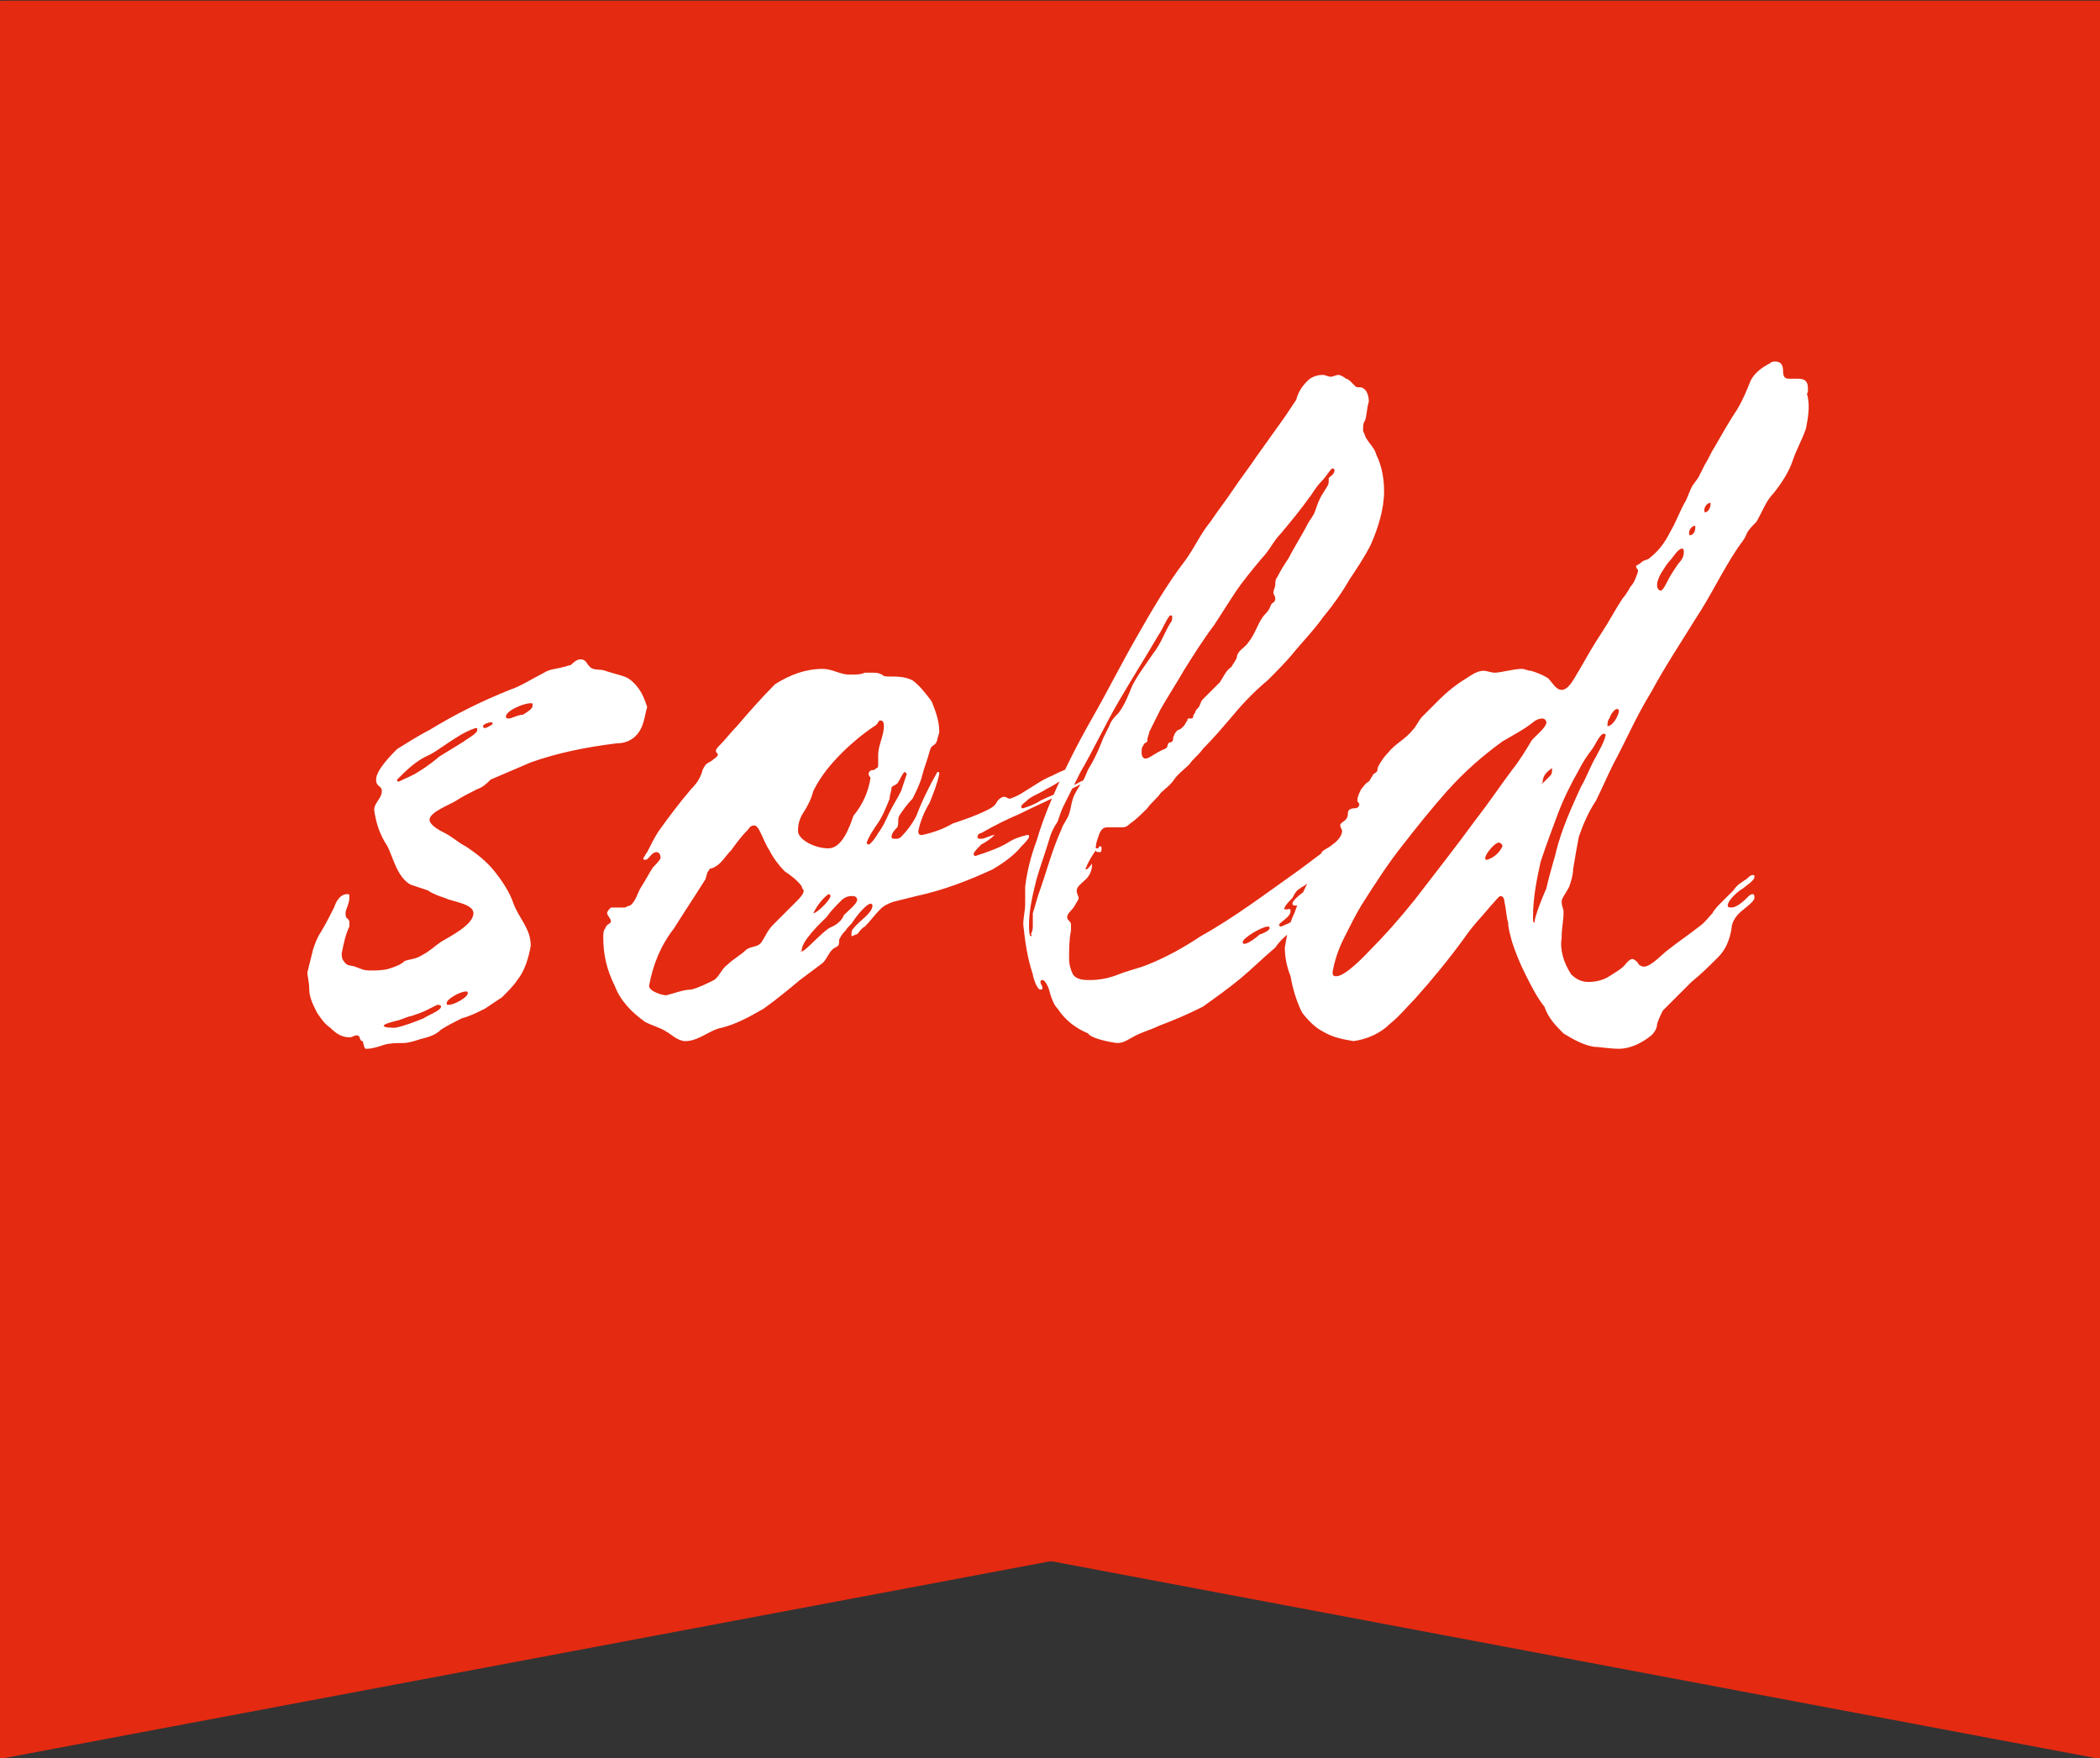 <?xml version="1.0" encoding="utf-8"?>
<!-- Generator: Adobe Illustrator 27.5.0, SVG Export Plug-In . SVG Version: 6.00 Build 0)  -->
<svg version="1.1" id="Layer_1" xmlns="http://www.w3.org/2000/svg" xmlns:xlink="http://www.w3.org/1999/xlink" x="0px" y="0px"
	 viewBox="0 0 110 92.1" style="enable-background:new 0 0 110 92.1;" xml:space="preserve">
<rect x="0" y="0" width="110" height="92.1" fill="#333333" stroke="none"/>
<style type="text/css">
	.st0{fill:#E42A11;}
	.st1{fill:#FFFFFF;}
</style>
<g id="Group_2911" transform="translate(-1225 -819.561)">
	<path id="Path_84" class="st0" d="M1335,819.6h-109.8V891l109.8,20.7V819.6z"/>
	<path id="Path_85" class="st0" d="M1225,819.6h110V891l-110,20.7V819.6z"/>
	<path id="Path_712" class="st1" d="M1244.2,874.5c0.3,0,0.6-0.1,0.9-0.2c0.3-0.1,0.7-0.1,1-0.1c0.3,0,0.6-0.1,0.9-0.2
		c0.4-0.1,0.8-0.2,1.1-0.5c0.3-0.2,0.7-0.4,1.1-0.6c0.4-0.1,0.8-0.3,1.2-0.5c0.3-0.2,0.6-0.4,0.9-0.6c0.3-0.3,0.6-0.6,0.8-0.9
		c0.4-0.5,0.6-1.2,0.7-1.8c0-0.9-0.6-1.4-0.9-2.2c-0.2-0.6-0.6-1.2-1-1.7c-0.4-0.5-0.9-0.9-1.5-1.3c-0.4-0.2-0.7-0.5-1.1-0.7
		c-0.2-0.1-0.8-0.4-0.8-0.7c0-0.4,1.1-0.8,1.4-1c0.3-0.2,0.7-0.4,1.1-0.6c0.3-0.1,0.5-0.3,0.7-0.5c0.7-0.3,1.4-0.6,2.1-0.9
		c1.4-0.5,2.9-0.8,4.5-1c0.7,0,1.2-0.4,1.4-1.1c0.1-0.3,0.1-0.5,0.2-0.8c-0.1-0.3-0.2-0.6-0.4-0.9c-0.2-0.3-0.5-0.6-0.8-0.7
		c-0.3-0.1-0.7-0.2-1-0.3c-0.2-0.1-0.6,0-0.8-0.2s-0.2-0.4-0.5-0.4c-0.2,0-0.4,0.2-0.5,0.3c-0.1,0-0.3,0.1-0.4,0.1
		c-0.3,0.1-0.7,0.1-1,0.3c-0.6,0.3-1.2,0.7-1.8,0.9c-1.5,0.6-2.9,1.3-4.2,2.1c-0.6,0.3-1.2,0.7-1.7,1c-0.3,0.3-1.1,1.1-1.1,1.6
		c0,0.4,0.3,0.3,0.3,0.6c0,0.4-0.4,0.6-0.4,1c0.1,0.7,0.3,1.3,0.7,1.9c0.3,0.6,0.5,1.6,1.2,2c0.3,0.1,0.6,0.2,0.9,0.3
		c0.3,0.2,0.6,0.3,0.9,0.4c0.4,0.2,1.5,0.3,1.5,0.8c0,0.6-1.2,1.2-1.7,1.5c-0.3,0.2-0.6,0.5-1,0.7c-0.3,0.2-0.6,0.2-0.9,0.3
		c-0.2,0.2-0.5,0.3-0.8,0.4c-0.3,0.1-0.7,0.1-1,0.1c-0.4,0-0.5-0.1-0.8-0.2c-0.3-0.1-0.4,0-0.6-0.3c-0.1-0.1-0.1-0.3-0.1-0.4
		c0.1-0.5,0.2-1,0.4-1.4c0-0.1,0-0.2,0-0.2c0-0.3-0.2-0.1-0.2-0.5c0-0.2,0.2-0.5,0.2-0.8c0-0.2,0-0.2-0.1-0.2
		c-0.4,0-0.6,0.4-0.7,0.7c-0.2,0.4-0.4,0.8-0.7,1.3c-0.2,0.3-0.3,0.6-0.4,0.9c-0.1,0.4-0.2,0.8-0.3,1.2c0,0.2,0.1,0.5,0.1,0.9
		c0,0.4,0.2,0.8,0.4,1.2c0.2,0.3,0.4,0.6,0.7,0.8c0.3,0.3,0.6,0.5,1,0.5c0.2,0,0.2-0.1,0.4-0.1s0.1,0.3,0.3,0.3
		C1244.1,874.5,1244.1,874.5,1244.2,874.5L1244.2,874.5z M1251.7,857.2c-0.1,0-0.2,0-0.2-0.1c0-0.3,0.9-0.7,1.3-0.7
		c0.1,0,0.1,0,0.1,0.1c0,0.2-0.2,0.3-0.5,0.5C1252.2,857,1252,857.1,1251.7,857.2L1251.7,857.2z M1250.4,857.7
		c-0.1,0-0.1-0.1-0.1-0.1c0-0.1,0.3-0.2,0.4-0.2c0.1,0,0.1,0,0.1,0.1C1250.8,857.5,1250.5,857.7,1250.4,857.7L1250.4,857.7z
		 M1245.9,860.5c-0.1,0-0.1,0-0.1-0.1c0.5-0.5,1-1,1.7-1.3c0.4-0.2,0.9-0.6,1.4-0.9c0.3-0.2,0.7-0.4,1-0.5c0.1,0,0.1,0,0.1,0.1
		c0,0.2-0.6,0.5-0.7,0.6l-1.3,0.8c-0.1,0.1-0.6,0.5-1.1,0.8C1246.6,860.2,1246.3,860.3,1245.9,860.5L1245.9,860.5z M1248.5,872.2
		c-0.1,0-0.1,0-0.1-0.1c0-0.2,0.7-0.6,1-0.6c0.1,0,0.1,0,0.1,0.1C1249.5,871.8,1248.8,872.2,1248.5,872.2L1248.5,872.2z
		 M1245.7,873.4c-0.1,0-0.6,0-0.6-0.1c0-0.1,0.4-0.2,0.8-0.3c0.3-0.1,0.5-0.2,0.6-0.2c0.3-0.1,0.6-0.2,0.8-0.3
		c0.2-0.1,0.4-0.2,0.6-0.3c0.1,0,0.2,0,0.2,0.1c0,0.2-0.8,0.5-0.9,0.6C1246.7,873.1,1246.2,873.3,1245.7,873.4L1245.7,873.4z
		 M1260.9,874.1c0.7,0,1.3-0.6,1.9-0.7c0.8-0.2,1.5-0.6,2.2-1c0.7-0.5,1.3-1,1.9-1.5c0.4-0.3,0.8-0.6,1.2-0.9
		c0.2-0.2,0.3-0.5,0.5-0.7c0.1-0.1,0.2-0.1,0.3-0.2c0.1-0.1,0-0.3,0.1-0.4c0.1-0.2,0.2-0.3,0.3-0.4c0.1-0.2,0.3-0.3,0.4-0.5
		c0.2-0.3,0.7-0.9,0.9-0.9c0,0,0.1,0,0.1,0.1c0,0.4-0.7,0.8-1,1.2c-0.1,0.1-0.1,0.2-0.1,0.4c0.1,0,0.2-0.1,0.3-0.1
		c0.1-0.1,0.2-0.3,0.4-0.4c0.3-0.3,0.5-0.6,0.8-0.9c0.2-0.2,0.4-0.3,0.7-0.4c0.4-0.1,0.8-0.2,1.2-0.3c1.4-0.3,2.7-0.8,4-1.4
		c0.5-0.3,1.1-0.7,1.5-1.2c0.1-0.1,0.4-0.4,0.4-0.5c0-0.1,0-0.1-0.1-0.1c-0.4,0.1-0.7,0.2-1,0.4c-0.5,0.3-1.1,0.5-1.7,0.7
		c0,0-0.1,0-0.1-0.1c0-0.1,0.2-0.3,0.4-0.5c0.2-0.1,0.5-0.3,0.7-0.5c-0.2,0-0.5,0.2-0.7,0.2c-0.1,0-0.2,0-0.2-0.1
		c0-0.1,0.1-0.2,0.2-0.2c0.7-0.4,1.3-0.7,2-1c0.8-0.4,1.5-0.7,2.3-1.1c0.4-0.2,0.8-0.4,1.2-0.6c0.2-0.1,0.7-0.3,0.7-0.4
		c0,0,0,0-0.1,0c-0.3,0.1-0.6,0.3-0.9,0.4c-0.3,0.2-0.7,0.3-1,0.5c-0.4,0.2-0.7,0.3-1.1,0.5c-0.3,0.2-0.6,0.3-0.9,0.4
		c-0.1,0-0.1,0-0.1-0.1c0-0.1,0.2-0.2,0.4-0.4c0.3-0.2,0.6-0.3,0.9-0.5c0.4-0.2,0.7-0.4,1-0.6c0.6-0.2,0.7-0.4,0.7-0.5
		c0,0,0-0.1-0.1-0.1c-0.5,0.1-0.9,0.3-1.3,0.5c-0.5,0.2-0.9,0.5-1.4,0.8c-0.3,0.2-0.5,0.3-0.8,0.4c-0.1,0-0.2-0.1-0.3-0.1
		c-0.1,0-0.3,0.1-0.4,0.3c-0.1,0.2-0.3,0.3-0.5,0.4c-0.6,0.3-1.2,0.5-1.8,0.7c-0.5,0.3-1.1,0.5-1.6,0.6c-0.1,0-0.2,0-0.2-0.2
		c0.1-0.5,0.3-1,0.6-1.5c0.2-0.5,0.4-1,0.5-1.5c0-0.1,0-0.1-0.1-0.1c-0.4,0.7-0.8,1.5-1.1,2.3c-0.2,0.4-0.5,0.8-0.8,1.1
		c-0.1,0.1-0.2,0.1-0.3,0.1c-0.1,0-0.2,0-0.2-0.1c0-0.2,0.2-0.4,0.3-0.5c0.1-0.2,0-0.4,0.1-0.6c0.2-0.3,0.4-0.6,0.7-0.9
		c0.2-0.4,0.4-0.8,0.5-1.2c0.1-0.4,0.3-0.9,0.4-1.3c0.1-0.4,0.3-0.2,0.4-0.6c0-0.1,0.1-0.3,0.1-0.4c0-0.6-0.2-1.1-0.4-1.6
		c-0.3-0.4-0.6-0.8-1-1.1c-0.4-0.2-0.8-0.2-1.2-0.2c-0.2,0-0.3,0-0.4-0.1c-0.2-0.1-0.3-0.1-0.5-0.1c-0.1,0-0.3,0-0.4,0
		c-0.2,0.1-0.5,0.1-0.8,0.1c-0.5,0-0.9-0.3-1.4-0.3c-0.9,0-1.7,0.3-2.5,0.8c-0.7,0.7-1.4,1.5-2,2.2c-0.3,0.3-0.6,0.7-0.9,1
		c-0.1,0.1-0.2,0.2-0.2,0.3c0,0.1,0.1,0.1,0.1,0.2c0,0.1-0.2,0.2-0.3,0.3c-0.3,0.2-0.3,0.1-0.5,0.5c-0.1,0.4-0.3,0.7-0.6,1
		c-0.6,0.7-1.2,1.5-1.7,2.2c-0.2,0.3-0.4,0.7-0.6,1.1c-0.1,0.1-0.1,0.2-0.2,0.3c0,0.1,0,0.1,0.1,0.1c0.2,0,0.3-0.4,0.6-0.4
		c0.1,0,0.2,0.1,0.2,0.3c0,0.1-0.3,0.4-0.4,0.5c-0.2,0.3-0.4,0.7-0.6,1c-0.2,0.3-0.3,0.8-0.6,1c-0.1,0-0.2,0.1-0.3,0.1
		c-0.2,0-0.3,0-0.5,0c-0.1,0-0.1,0-0.2,0c-0.1,0.1-0.2,0.2-0.2,0.3c0,0.1,0.2,0.3,0.2,0.4c0,0.2-0.2,0.1-0.3,0.4
		c-0.1,0.1-0.1,0.3-0.1,0.5c0,0.9,0.2,1.7,0.6,2.5c0.3,0.8,0.9,1.4,1.6,1.9c0.4,0.2,0.8,0.3,1.1,0.5
		C1260.1,873.7,1260.5,874.1,1260.9,874.1L1260.9,874.1z M1268.4,864c-0.8,0-1.6-0.5-1.6-0.9c0-0.4,0.1-0.7,0.3-1
		c0.2-0.3,0.4-0.7,0.5-1.1c0.4-0.8,0.9-1.4,1.5-2c0.5-0.5,1.1-1,1.7-1.4c0.2-0.1,0.2-0.3,0.3-0.3c0.2,0,0.2,0.2,0.2,0.3
		c0,0.5-0.3,1-0.3,1.5c0,0.2,0,0.4,0,0.5c0,0.1,0,0.2-0.1,0.2c-0.1,0.1-0.1,0.1-0.2,0.1c-0.1,0-0.2,0.1-0.2,0.2
		c0,0.1,0.1,0.2,0.1,0.2c-0.1,0.7-0.4,1.4-0.9,2C1269.5,862.9,1269.1,864,1268.4,864L1268.4,864z M1270.5,863.8c0,0-0.1,0-0.1-0.1
		c0.1-0.3,0.3-0.6,0.5-0.9c0.3-0.4,0.5-0.9,0.7-1.4c0-0.2,0.1-0.4,0.1-0.6c0.1-0.1,0.2-0.1,0.3-0.2c0.1-0.1,0.3-0.6,0.4-0.6
		c0,0,0.1,0.1,0.1,0.1c-0.1,0.3-0.2,0.6-0.3,0.9c-0.2,0.4-0.4,0.7-0.6,1.1c-0.2,0.4-0.3,0.7-0.6,1.1
		C1270.9,863.4,1270.6,863.8,1270.5,863.8L1270.5,863.8z M1259.9,871.7c-0.2,0-0.9-0.2-0.9-0.5c0.2-1.1,0.6-2.1,1.3-3
		c0.5-0.8,1.1-1.7,1.6-2.5c0.1-0.1,0.1-0.4,0.2-0.5c0.1-0.2,0.1-0.1,0.3-0.2c0.4-0.2,0.6-0.6,0.9-0.9c0.3-0.4,0.5-0.7,0.9-1.1
		c0.1-0.2,0.3-0.2,0.3-0.2c0.1,0,0.2,0.1,0.3,0.3c0.2,0.4,0.3,0.7,0.5,1c0.2,0.4,0.5,0.8,0.8,1.1c0.3,0.2,0.7,0.5,0.9,0.8
		c0,0.1,0.1,0.2,0.1,0.2c0,0.2-0.2,0.4-0.4,0.6c-0.4,0.4-0.8,0.8-1.2,1.2c-0.3,0.3-0.4,0.6-0.6,0.9c-0.2,0.3-0.5,0.2-0.8,0.4
		c-0.3,0.3-0.7,0.5-1,0.8c-0.3,0.2-0.4,0.6-0.7,0.8c-0.4,0.2-0.8,0.4-1.2,0.5C1260.8,871.4,1260.3,871.6,1259.9,871.7L1259.9,871.7z
		 M1267.6,867.4C1267.6,867.4,1267.5,867.4,1267.6,867.4c0.2-0.4,0.5-0.8,0.8-1c0,0,0.1,0,0.1,0.1
		C1268.5,866.7,1267.8,867.4,1267.6,867.4L1267.6,867.4z M1267,869.4C1266.9,869.4,1266.9,869.3,1267,869.4
		c-0.1-0.5,1.1-1.6,1.3-1.8c0.2-0.3,0.5-0.6,0.8-0.9c0.1-0.1,0.3-0.2,0.5-0.2c0.1,0,0.3,0,0.3,0.2c0,0.2-0.5,0.6-0.7,0.8
		c-0.1,0.3-0.4,0.5-0.6,0.6C1268.2,868.2,1267.2,869.4,1267,869.4L1267,869.4z M1283.5,874.2c0.4,0,0.6-0.2,1-0.4
		c0.4-0.2,0.8-0.3,1.2-0.5c0.8-0.3,1.5-0.6,2.3-1c0.7-0.5,1.4-1,2-1.5c0.6-0.5,1.2-1.1,1.8-1.6c0.2-0.3,0.5-0.6,0.8-0.8
		c0.3-0.1,0.6-0.3,0.9-0.5c0.2-0.1,0.3-0.3,0.4-0.4c0-0.1,0-0.2,0.1-0.3c0.1-0.1,0.6-0.5,0.6-0.6c0,0,0,0-0.1,0
		c-0.4,0.2-0.8,0.5-1.1,0.8c-0.4,0.3-0.8,0.5-1.3,0.7c0,0-0.1,0-0.1-0.1c0-0.1,0.6-0.4,0.6-0.7c0-0.2-0.1-0.1-0.2-0.1
		s-0.2,0-0.1-0.1c0-0.1,0.3-0.4,0.4-0.5c0.1-0.2,0.2-0.4,0.4-0.5c0.1-0.1,0.2-0.1,0.3-0.2c0.2-0.1,0.2-0.3,0.3-0.5
		c0.1-0.1,0.2-0.2,0.3-0.3c0.2-0.1,0.2-0.3,0.5-0.3c0.1,0,0.2,0,0.3-0.1c0.1,0,0.2-0.1,0.2-0.2c0.2-0.4,0.5-0.7,0.8-0.9
		c0.1-0.1,0.8-0.5,0.8-0.7c0-0.1,0-0.1-0.1-0.1c-0.1,0-0.4,0.3-0.5,0.3c-0.2,0.1-0.3,0.1-0.5,0.2c-0.4,0.3-0.8,0.6-1.2,0.9
		c-0.4,0.3-0.8,0.6-1.2,0.9c-1.7,1.2-3.4,2.5-5.2,3.5c-0.9,0.6-1.8,1.1-2.8,1.5c-0.5,0.2-1,0.3-1.5,0.5c-0.5,0.2-1,0.3-1.5,0.3
		c-0.3,0-0.7,0-0.9-0.3c-0.1-0.2-0.2-0.5-0.2-0.8c0-0.5,0-1,0.1-1.5c0-0.1,0-0.2,0-0.3c0-0.2-0.2-0.2-0.2-0.4c0-0.2,0.3-0.4,0.4-0.6
		c0.1-0.2,0.2-0.3,0.2-0.4c0-0.1-0.1-0.2-0.1-0.4c0-0.2,0.3-0.4,0.5-0.6c0.2-0.2,0.3-0.5,0.3-0.7c0,0,0-0.1,0-0.1
		c0,0-0.2,0.3-0.3,0.3c0,0-0.1,0,0-0.1c0.1-0.3,0.3-0.6,0.5-0.9c0,0.1,0.1,0.1,0.2,0.1c0.1,0,0.1-0.1,0.1-0.2c0-0.1,0-0.1-0.1-0.1
		s0,0.1-0.1,0.1c0,0-0.1,0-0.1,0c0,0,0,0,0,0c0-0.3,0.1-0.5,0.2-0.8c0.1-0.2,0.2-0.3,0.4-0.3c0.1,0,0.3,0,0.4,0c0,0,0.1,0,0.1,0
		c0.1,0,0.1,0,0.2,0c0.2,0,0.3,0,0.5-0.2c0.3-0.2,0.6-0.5,0.9-0.8c0.2-0.3,0.5-0.5,0.7-0.8c0.2-0.2,0.5-0.4,0.7-0.7
		c0.2-0.3,0.5-0.5,0.8-0.8c0.2-0.3,0.5-0.5,0.7-0.8c0.6-0.6,1.1-1.2,1.7-1.9c0.5-0.6,1.1-1.2,1.7-1.7c0.5-0.5,1-1,1.4-1.5
		c0.5-0.6,1-1.1,1.5-1.8c0.5-0.6,1-1.3,1.4-2c0.4-0.6,0.8-1.2,1.1-1.8c0.4-0.9,0.7-1.9,0.7-2.8c0-0.6-0.1-1.3-0.4-1.9
		c-0.1-0.4-0.4-0.6-0.6-1c0-0.1-0.1-0.2-0.1-0.3c0-0.2,0-0.4,0.1-0.5c0.1-0.3,0.1-0.7,0.2-1c0-0.3-0.1-0.6-0.3-0.7
		c-0.1-0.1-0.3,0-0.4-0.1s-0.1-0.1-0.2-0.2c-0.1-0.1-0.2-0.2-0.3-0.2c-0.1-0.1-0.3-0.2-0.4-0.2c-0.1,0-0.3,0.1-0.4,0.1
		s-0.3-0.1-0.4-0.1c-0.3,0-0.6,0.1-0.8,0.3c-0.3,0.3-0.5,0.6-0.6,1c-0.2,0.3-0.4,0.6-0.6,0.9c-0.5,0.7-1,1.4-1.5,2.1
		c-0.4,0.6-0.8,1.1-1.2,1.7c-0.4,0.6-0.8,1.1-1.2,1.7c-0.5,0.6-0.8,1.3-1.3,2c-1,1.3-1.8,2.7-2.6,4.1c-0.8,1.4-1.5,2.8-2.3,4.2
		c-0.8,1.4-1.5,2.8-2.1,4.2c-0.3,0.7-0.6,1.5-0.8,2.2c-0.3,0.8-0.5,1.6-0.6,2.4c0,0.3,0,0.6,0,0.9c0,0.4-0.1,0.7-0.1,1.1
		c0.1,0.9,0.2,1.7,0.5,2.6c0,0.1,0.2,0.8,0.4,0.8c0.1,0,0.1,0,0.1-0.1c0-0.1-0.1-0.2-0.1-0.3c0,0,0-0.1,0.1-0.1
		c0.2,0,0.4,0.6,0.4,0.7c0.1,0.3,0.2,0.6,0.4,0.8c0.4,0.6,0.9,1,1.6,1.3C1282.1,873.9,1282.8,874.1,1283.5,874.2L1283.5,874.2z
		 M1285,859.3c-0.1,0-0.2-0.1-0.2-0.3c0-0.2,0-0.3,0.1-0.4c0-0.1,0.1-0.1,0.2-0.2c0,0,0-0.1,0-0.1c0-0.1,0.1-0.3,0.1-0.4
		c0.2-0.4,0.4-0.8,0.6-1.2c0.4-0.7,0.8-1.3,1.2-2c0.5-0.8,1-1.6,1.6-2.4c0.4-0.6,0.7-1.1,1.1-1.7c0.4-0.6,0.9-1.2,1.4-1.8
		c0.4-0.4,0.6-0.9,1-1.3c0.5-0.6,1-1.2,1.5-1.9c0.1-0.1,0.3-0.5,0.6-0.8s0.5-0.7,0.6-0.7c0.1,0,0.1,0.1,0.1,0.1
		c0,0.2-0.2,0.3-0.3,0.4c0,0.1,0,0.2,0,0.2c0,0.2-0.2,0.4-0.3,0.6c-0.2,0.3-0.3,0.6-0.4,0.9c-0.1,0.3-0.3,0.5-0.4,0.7
		c-0.3,0.6-0.7,1.2-1,1.8c-0.2,0.3-0.4,0.6-0.6,1c-0.1,0.1-0.1,0.3-0.1,0.4c0,0.1-0.1,0.3-0.1,0.4c0,0.1,0.1,0.2,0.1,0.3
		c0,0.2-0.1,0.2-0.2,0.3c-0.1,0.2-0.1,0.3-0.3,0.5c-0.4,0.4-0.5,1-0.9,1.5c-0.2,0.3-0.5,0.4-0.6,0.7c0,0.2-0.2,0.4-0.3,0.6
		c-0.3,0.2-0.4,0.5-0.6,0.8c-0.2,0.2-0.4,0.4-0.6,0.6c-0.1,0.1-0.2,0.2-0.3,0.3c-0.1,0.1-0.1,0.2-0.2,0.4c-0.1,0.1-0.2,0.2-0.2,0.3
		c0,0-0.1,0.1-0.1,0.2c0,0.1-0.1,0.1-0.1,0.1c0,0-0.1,0-0.1,0c-0.1,0-0.1,0-0.1,0.1c-0.1,0.1-0.1,0.2-0.2,0.3
		c-0.1,0.1-0.2,0.2-0.3,0.2c-0.1,0.1-0.2,0.2-0.2,0.3c-0.1,0.1,0,0.2-0.1,0.3c-0.1,0.1-0.1,0-0.2,0.1c-0.1,0.2,0,0.2-0.2,0.3
		C1285.5,859,1285.2,859.3,1285,859.3L1285,859.3z M1279,868.6c-0.1,0-0.1-0.4-0.1-0.6c0-0.8,0.2-1.6,0.4-2.4
		c0.2-0.7,0.5-1.5,0.7-2.2c0.1-0.3,0.2-0.5,0.4-0.8c0.1-0.3,0.2-0.6,0.3-0.8c0.3-0.6,0.6-1.2,0.9-1.8c0.7-1.2,1.3-2.5,2-3.7
		c0.7-1.2,1.4-2.3,2.1-3.5c0.1-0.1,0.5-1,0.6-1c0.1,0,0.1,0,0.1,0.1c0,0.1,0,0.2-0.1,0.3c-0.3,0.5-0.5,1.1-0.9,1.6
		c-0.4,0.6-0.8,1.1-1.1,1.7c-0.2,0.5-0.4,1-0.7,1.4c-0.2,0.2-0.4,0.4-0.5,0.7c-0.1,0.2-0.2,0.4-0.3,0.6c-0.2,0.5-0.4,1-0.7,1.5
		c-0.2,0.3-0.2,0.5-0.4,0.8c-0.2,0.3-0.4,0.6-0.5,0.9c-0.1,0.3-0.1,0.5-0.2,0.8c-0.1,0.3-0.3,0.5-0.4,0.8c-0.5,1.1-0.8,2.3-1.2,3.4
		c-0.1,0.3-0.2,0.7-0.3,1c0,0.2,0,0.4,0,0.6c0,0.2,0,0.3-0.1,0.5C1279.1,868.6,1279,868.6,1279,868.6L1279,868.6z M1292.9,867
		c0.2,0,0.6-0.4,0.8-0.5c0.3-0.2,0.5-0.4,0.7-0.6c0.3-0.2,0.6-0.5,0.8-0.8c0-0.1,0.1-0.1,0.1-0.2c0,0,0-0.1-0.1,0
		c-0.1,0-0.1,0-0.2,0.1c-0.1,0.1-0.2,0.2-0.3,0.3c-0.1,0.1-0.3,0.1-0.4,0.2c-0.3,0.1-0.4,0.4-0.6,0.5c-0.3,0.2-0.6,0.4-0.8,0.6
		c-0.1,0.1-0.2,0.2-0.2,0.3C1292.7,867,1292.8,867,1292.9,867L1292.9,867z M1290.2,869c-0.1,0-0.1,0-0.1-0.1c0,0,0,0,0,0
		c0-0.2,1-0.8,1.3-0.8c0.1,0,0.1,0,0.1,0.1c0,0.1-0.4,0.3-0.5,0.3C1290.9,868.6,1290.4,869,1290.2,869L1290.2,869z M1309.8,874.5
		c0.6,0,1.2-0.3,1.7-0.7c0.2-0.2,0.3-0.4,0.3-0.6c0.1-0.3,0.2-0.5,0.3-0.7c0.5-0.5,1-1,1.5-1.5c0.5-0.4,1-0.9,1.4-1.3
		c0.4-0.4,0.6-0.9,0.7-1.5c0-0.3,0.2-0.6,0.4-0.8c0.2-0.2,0.8-0.6,0.8-0.8c0-0.1,0-0.2-0.1-0.2c-0.1,0-0.2,0.1-0.3,0.2
		c-0.1,0.1-0.5,0.5-0.8,0.5c-0.1,0-0.2,0-0.2-0.1c0,0,0,0,0,0c0-0.3,0.6-0.8,0.8-0.9c0.1-0.1,0.6-0.4,0.6-0.6c0-0.1,0-0.1-0.1-0.1
		c0,0,0,0,0,0c-0.1,0-0.2,0.1-0.3,0.2c-0.3,0.2-0.5,0.3-0.7,0.6c-0.2,0.2-0.4,0.4-0.6,0.6c-0.2,0.2-0.4,0.4-0.5,0.6
		c-0.2,0.2-0.4,0.5-0.7,0.7c-0.5,0.4-1.1,0.8-1.6,1.2c-0.3,0.2-0.9,0.9-1.3,0.9c-0.1,0-0.3-0.1-0.3-0.2c-0.1-0.1-0.2-0.2-0.3-0.2
		c-0.1,0-0.2,0.1-0.3,0.2c-0.2,0.3-0.6,0.5-0.9,0.7c-0.3,0.2-0.7,0.3-1.1,0.3c-0.3,0-0.6-0.1-0.9-0.4c-0.4-0.6-0.6-1.3-0.5-1.9
		c0-0.6,0.1-0.8,0.1-1.4c0-0.1-0.1-0.3-0.1-0.5c0-0.2,0.2-0.4,0.4-0.8c0.1-0.3,0.2-0.6,0.2-0.9c0.1-0.6,0.2-1.2,0.3-1.7
		c0.2-0.6,0.5-1.3,0.9-1.9c0.3-0.6,0.6-1.3,0.9-1.9c0.7-1.3,1.2-2.5,2-3.8c0.7-1.3,1.5-2.5,2.3-3.8c0.8-1.2,1.4-2.5,2.2-3.7
		c0.2-0.3,0.4-0.5,0.5-0.8c0.1-0.2,0.3-0.4,0.5-0.6c0.3-0.5,0.5-1.1,0.9-1.5c0.4-0.5,0.8-1.1,1-1.7c0.2-0.6,0.5-1.1,0.7-1.7
		c0.1-0.5,0.2-1.1,0.1-1.6c0-0.1-0.1-0.2,0-0.3c0-0.1,0-0.1,0-0.2c0-0.3-0.1-0.5-0.5-0.5c-0.2,0-0.4,0-0.5,0c-0.2,0-0.3-0.1-0.3-0.4
		c0-0.3-0.1-0.5-0.4-0.5c-0.1,0-0.2,0-0.3,0.1c-0.4,0.2-0.8,0.5-1,0.9c-0.2,0.5-0.4,1-0.7,1.5c-0.4,0.6-0.8,1.3-1.2,2
		c-0.2,0.3-0.3,0.6-0.5,0.9c-0.1,0.2-0.2,0.4-0.3,0.6c-0.1,0.2-0.3,0.4-0.4,0.6c-0.1,0.2-0.2,0.5-0.3,0.7c-0.3,0.5-0.5,1.1-0.8,1.6
		c-0.3,0.6-0.6,1-1.1,1.4c-0.1,0.1-0.3,0.1-0.4,0.2c-0.1,0.1-0.3,0.2-0.3,0.2c0,0.2,0.1,0.1,0.1,0.3c-0.1,0.3-0.2,0.6-0.4,0.8
		c-0.1,0.2-0.3,0.5-0.4,0.6c-0.4,0.6-0.7,1.2-1.1,1.8c-0.4,0.6-0.8,1.3-1.2,2c-0.2,0.3-0.5,1-0.9,1c-0.3,0-0.5-0.4-0.7-0.6
		c-0.3-0.2-0.6-0.3-0.9-0.4c-0.2,0-0.3-0.1-0.5-0.1c-0.4,0-1.1,0.2-1.4,0.2c-0.2,0-0.4-0.1-0.6-0.1c-0.3,0-0.6,0.2-0.9,0.4
		c-0.5,0.3-1,0.7-1.4,1.1c-0.3,0.3-0.6,0.6-0.9,0.9c-0.2,0.2-0.3,0.5-0.5,0.7c-0.4,0.5-0.9,0.7-1.3,1.2c-0.2,0.2-0.4,0.5-0.5,0.7
		c-0.1,0.2,0,0.2-0.1,0.3c-0.1,0.1-0.2,0.1-0.2,0.2c-0.1,0.1-0.1,0.2-0.2,0.3c-0.2,0.1-0.3,0.3-0.4,0.4c-0.1,0.2-0.2,0.4-0.2,0.6
		c0,0.1,0.1,0.1,0.1,0.2c0,0.1-0.1,0.2-0.2,0.2c-0.3,0-0.4,0.1-0.4,0.3c0,0.4-0.4,0.4-0.4,0.6c0,0.1,0.1,0.2,0.1,0.3
		c0,0.2-0.2,0.5-0.5,0.7c-0.2,0.2-0.6,0.3-0.6,0.5c0,0.1,0.1,0.2,0.1,0.3c0,0.2-0.3,0.1-0.4,0.3c-0.2,0.2-0.2,0.5-0.3,0.7
		c-0.3,0.6-0.6,1.2-0.8,1.8c-0.3,0.6-0.4,1.2-0.5,1.8c0,0.5,0.1,1,0.3,1.5c0.1,0.6,0.3,1.3,0.6,1.9c0.3,0.4,0.7,0.8,1.1,1
		c0.5,0.3,1,0.4,1.6,0.5c0.7-0.1,1.4-0.4,1.9-0.9c0.5-0.4,0.9-0.9,1.3-1.3c0.9-1,1.8-2.1,2.6-3.2c0.4-0.6,0.9-1.1,1.4-1.7
		c0.2-0.2,0.4-0.5,0.5-0.5c0.1,0,0.2,0.1,0.2,0.3c0.1,0.4,0.1,0.8,0.2,1.1c0,0.3,0.1,0.6,0.2,1c0.2,0.6,0.4,1.1,0.7,1.7
		c0.3,0.6,0.6,1.2,1,1.7c0.2,0.6,0.6,1,1,1.4c0.5,0.3,1,0.6,1.6,0.7C1308.8,874.4,1309.3,874.5,1309.8,874.5L1309.8,874.5z
		 M1314.3,846.4C1314.3,846.4,1314.3,846.3,1314.3,846.4C1314.3,846.3,1314.3,846.3,1314.3,846.4c-0.1-0.2,0.1-0.5,0.3-0.5
		c0,0,0,0,0,0.1C1314.6,846.1,1314.5,846.4,1314.3,846.4L1314.3,846.4z M1313.5,847.6C1313.5,847.6,1313.5,847.6,1313.5,847.6
		C1313.5,847.6,1313.5,847.6,1313.5,847.6c-0.1-0.2,0.1-0.5,0.3-0.5c0,0,0,0,0,0.1C1313.8,847.4,1313.7,847.6,1313.5,847.6
		L1313.5,847.6z M1312,850.5c-0.1,0-0.2-0.1-0.2-0.3c0-0.2,0.1-0.4,0.2-0.6c0.2-0.3,0.3-0.5,0.5-0.7c0.1-0.1,0.4-0.6,0.6-0.6
		c0.1,0,0.1,0.1,0.1,0.2c0,0.2-0.1,0.4-0.3,0.6c-0.2,0.3-0.4,0.6-0.5,0.8C1312.3,850.1,1312.1,850.5,1312,850.5L1312,850.5z
		 M1309.2,857.6c0-0.1,0-0.3,0.1-0.4c0.1-0.3,0.3-0.5,0.4-0.5c0.1,0,0.1,0.1,0.1,0.1C1309.8,857,1309.5,857.6,1309.2,857.6
		L1309.2,857.6z M1295,870.7c-0.1,0-0.2,0-0.2-0.2c0.1-0.6,0.3-1.2,0.6-1.8c0.3-0.6,0.6-1.2,0.9-1.7c0.7-1.1,1.4-2.2,2.2-3.2
		c0.7-0.9,1.5-1.9,2.3-2.8c0.9-1,1.8-1.8,2.9-2.6c0.5-0.3,1.1-0.6,1.6-1c0.1-0.1,0.3-0.2,0.5-0.2c0.1,0,0.2,0.1,0.2,0.2
		c0,0.3-0.7,0.8-0.8,1c-0.3,0.5-0.6,1-1,1.5c-0.6,0.8-1.2,1.7-1.9,2.6c-1.1,1.5-2.2,2.9-3.2,4.2c-0.8,1-1.6,1.9-2.4,2.7
		C1296.6,869.5,1295.5,870.7,1295,870.7L1295,870.7z M1305.4,867.9c-0.1,0-0.1-0.1-0.1-0.3c0-1,0.2-2,0.4-2.9
		c0.3-0.9,0.6-1.7,0.9-2.5c0.3-0.8,0.7-1.6,1.1-2.3c0.2-0.4,0.4-0.7,0.7-1.1c0.1-0.1,0.4-0.8,0.6-0.8c0.1,0,0.1,0,0.1,0.1
		c-0.1,0.4-0.3,0.7-0.5,1.1c-0.3,0.5-0.5,1.1-0.8,1.6c-0.5,1.1-1,2.2-1.3,3.4c0,0.1-0.3,1-0.5,1.9
		C1305.6,867,1305.3,867.9,1305.4,867.9L1305.4,867.9z M1305.8,860.6C1305.7,860.6,1305.7,860.5,1305.8,860.6c0-0.4,0.2-0.6,0.5-0.8
		c0,0.2,0,0.3-0.1,0.4C1306,860.4,1305.8,860.6,1305.8,860.6L1305.8,860.6z M1302.9,864.6c-0.1,0-0.1,0-0.1-0.1
		c0-0.2,0.5-0.8,0.7-0.8c0.1,0,0.2,0.1,0.2,0.2C1303.5,864.3,1303.2,864.5,1302.9,864.6L1302.9,864.6z"/>
</g>
</svg>
